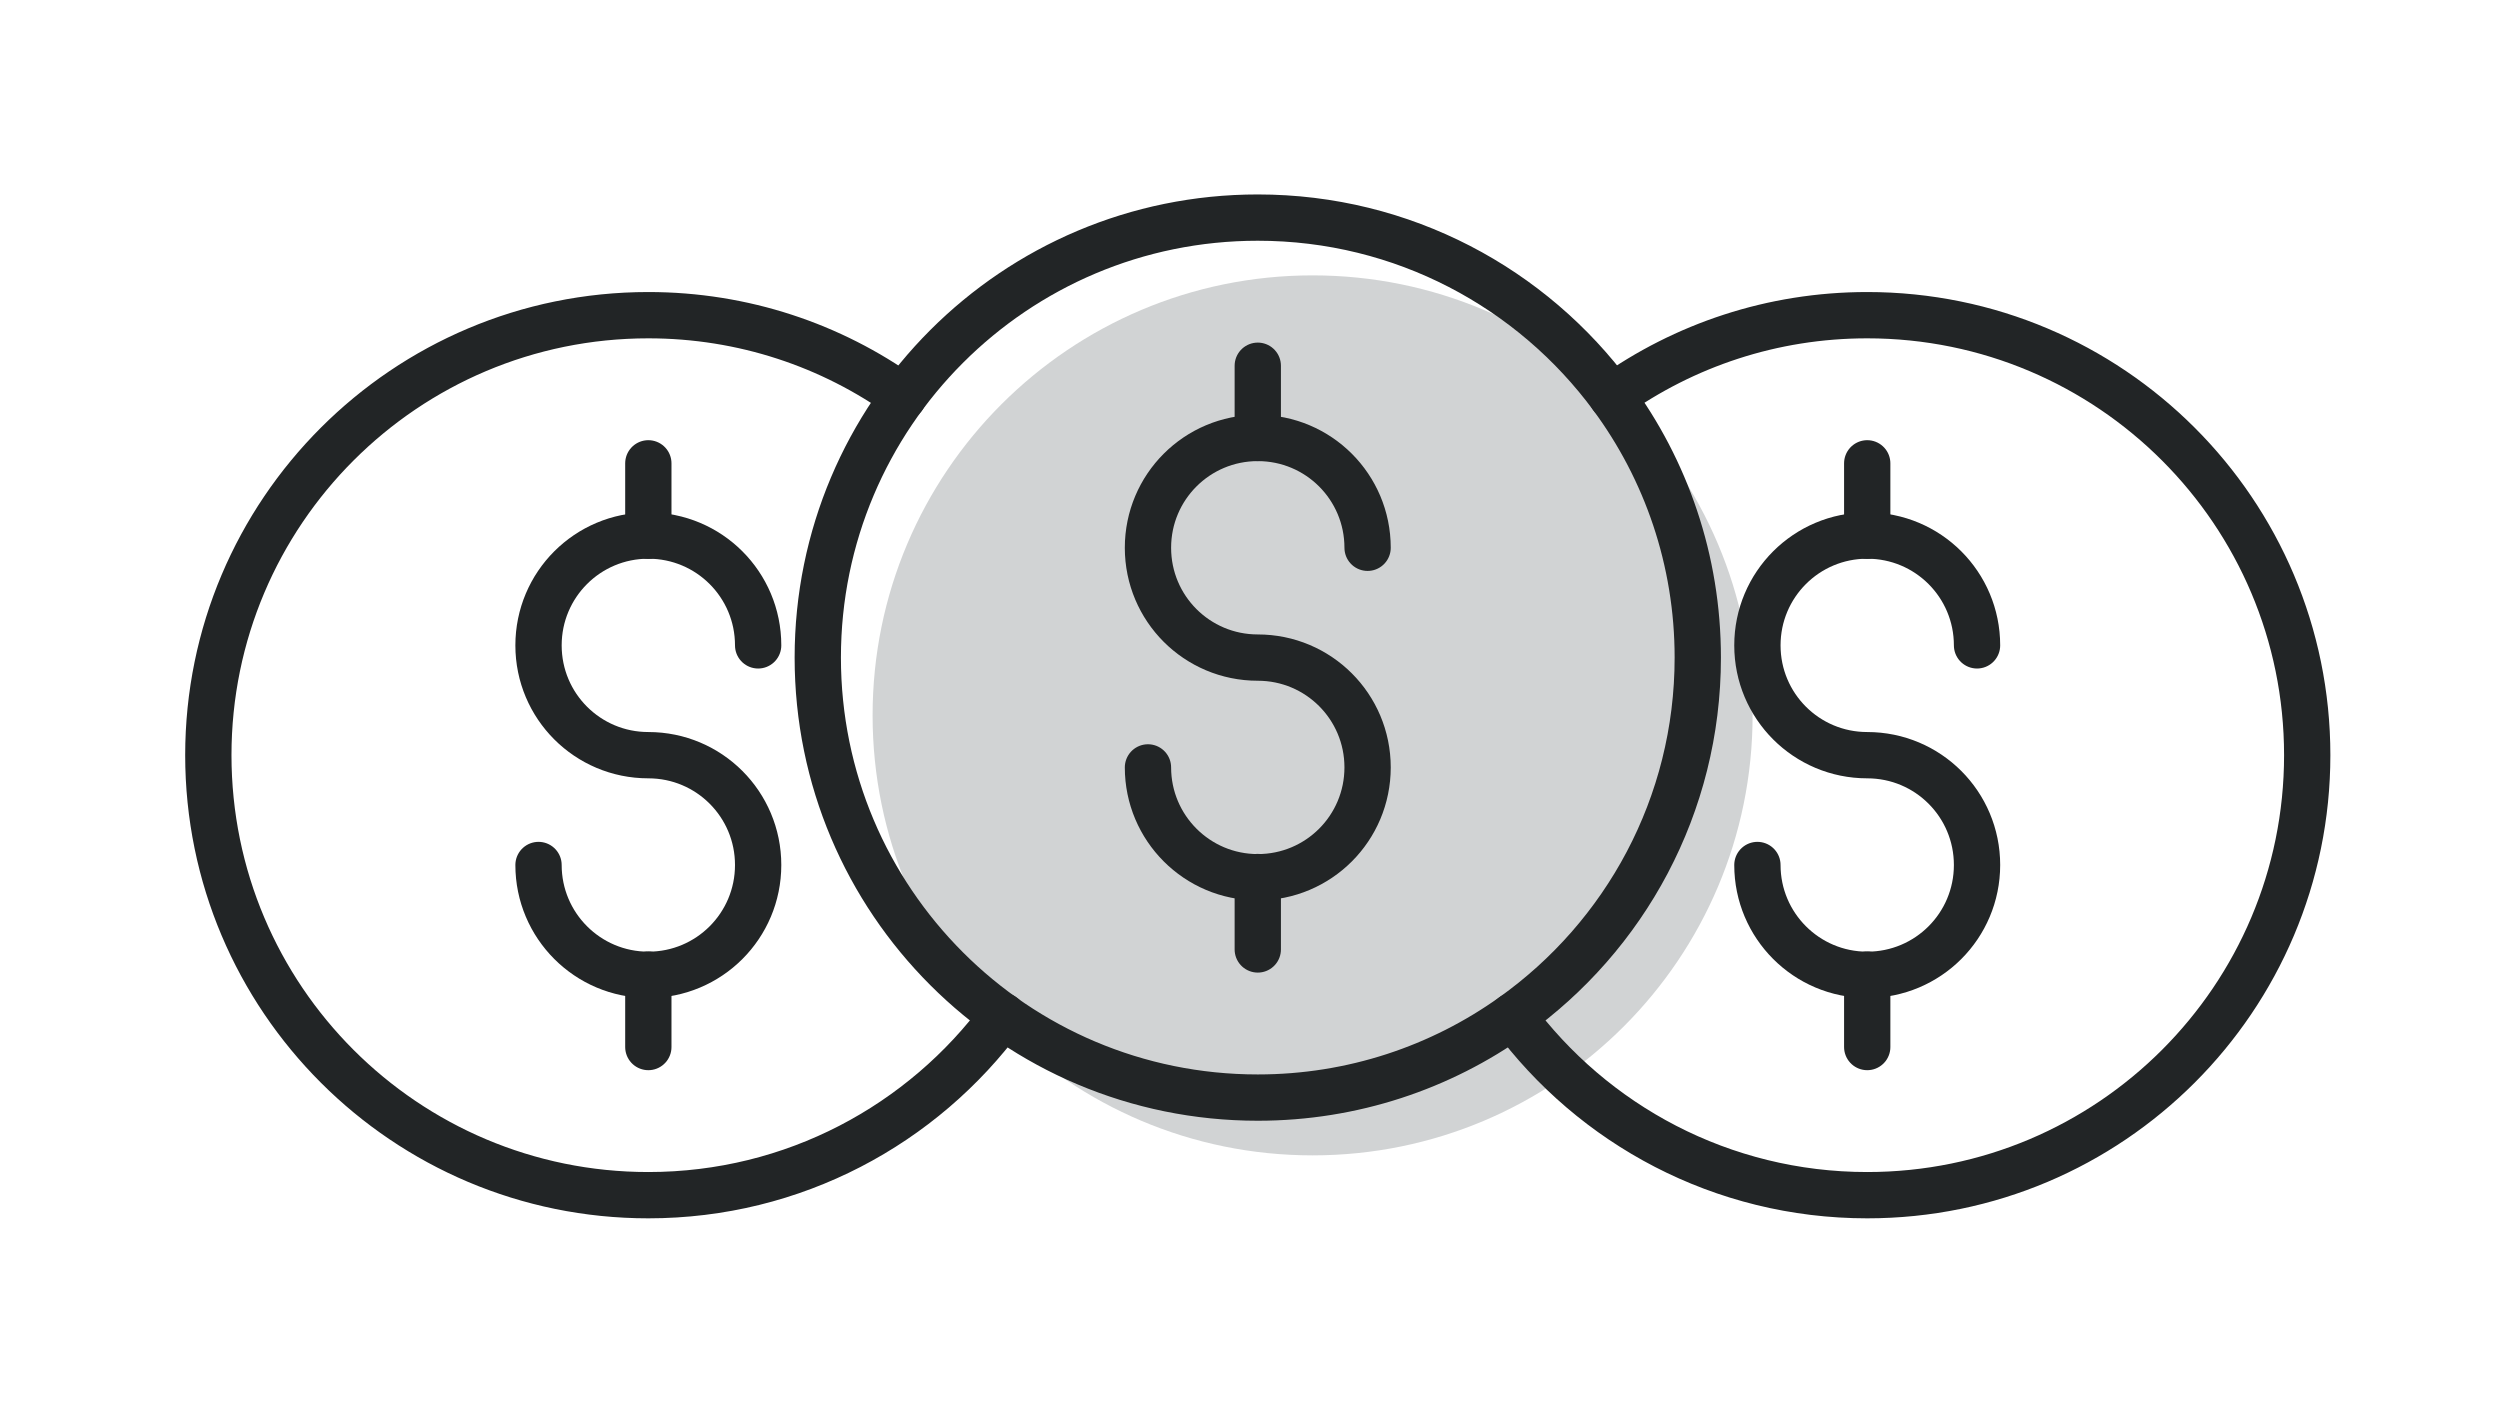 <svg width="135" height="76" viewBox="0 0 135 76" fill="none" xmlns="http://www.w3.org/2000/svg">
<g clip-path="url(#clip0_2621_5814)">
<path d="M70.88 62.39C84.002 62.39 94.64 51.752 94.64 38.63C94.64 25.508 84.002 14.87 70.88 14.87C57.758 14.87 47.12 25.508 47.12 38.63C47.12 51.752 57.758 62.39 70.88 62.39Z" fill="#D1D3D4"/>
<path d="M124.59 40.78C124.59 53.9 113.95 64.54 100.83 64.54C92.98 64.54 86.02 60.73 81.69 54.87C87.74 50.56 91.68 43.5 91.68 35.51C91.68 30.24 89.96 25.36 87.05 21.42C90.94 18.65 95.69 17.02 100.83 17.02C113.95 17.02 124.59 27.66 124.59 40.78Z" stroke="#222526" stroke-width="2.5" stroke-linecap="round" stroke-linejoin="round"/>
<path d="M94.9 46.71C94.9 49.98 97.55 52.64 100.83 52.64C104.11 52.64 106.76 49.99 106.76 46.71C106.76 43.43 104.11 40.78 100.83 40.78C97.55 40.78 94.9 38.13 94.9 34.85C94.9 31.57 97.55 28.92 100.83 28.92C104.11 28.92 106.76 31.57 106.76 34.85" stroke="#222526" stroke-width="2.5" stroke-linecap="round" stroke-linejoin="round"/>
<path d="M100.83 28.93V25.02" stroke="#222526" stroke-width="2.5" stroke-linecap="round" stroke-linejoin="round"/>
<path d="M100.83 56.54V52.63" stroke="#222526" stroke-width="2.5" stroke-linecap="round" stroke-linejoin="round"/>
<path d="M48.78 21.43C44.9 18.65 40.14 17.02 35.01 17.02C21.89 17.02 11.25 27.66 11.25 40.78C11.25 53.9 21.89 64.54 35.01 64.54C42.86 64.54 49.82 60.73 54.15 54.86" stroke="#222526" stroke-width="2.5" stroke-linecap="round" stroke-linejoin="round"/>
<path d="M29.08 46.71C29.08 49.98 31.73 52.64 35.01 52.64C38.29 52.64 40.94 49.99 40.94 46.71C40.94 43.43 38.29 40.78 35.01 40.78C31.73 40.78 29.08 38.13 29.08 34.85C29.08 31.57 31.73 28.92 35.01 28.92C38.29 28.92 40.94 31.57 40.94 34.85" stroke="#222526" stroke-width="2.5" stroke-linecap="round" stroke-linejoin="round"/>
<path d="M35.01 28.93V25.02" stroke="#222526" stroke-width="2.5" stroke-linecap="round" stroke-linejoin="round"/>
<path d="M35.01 56.54V52.63" stroke="#222526" stroke-width="2.5" stroke-linecap="round" stroke-linejoin="round"/>
<path d="M81.69 54.87C77.81 57.64 73.05 59.27 67.92 59.27C54.79 59.27 44.16 48.63 44.16 35.51C44.16 22.39 54.79 11.75 67.92 11.75C75.77 11.75 82.73 15.56 87.05 21.42" stroke="#222526" stroke-width="2.5" stroke-linecap="round" stroke-linejoin="round"/>
<path d="M61.99 41.44C61.99 44.71 64.64 47.37 67.92 47.37C71.2 47.37 73.85 44.72 73.85 41.44C73.85 38.16 71.2 35.51 67.92 35.51C64.64 35.51 61.99 32.86 61.99 29.58C61.99 26.3 64.64 23.65 67.92 23.65C71.2 23.65 73.85 26.3 73.85 29.58" stroke="#222526" stroke-width="2.5" stroke-linecap="round" stroke-linejoin="round"/>
<path d="M67.92 23.65V19.75" stroke="#222526" stroke-width="2.5" stroke-linecap="round" stroke-linejoin="round"/>
<path d="M67.92 51.27V47.36" stroke="#222526" stroke-width="2.5" stroke-linecap="round" stroke-linejoin="round"/>
</g>
<defs>
<clipPath id="clip0_2621_5814">
<rect width="115.84" height="55.29" fill="white" transform="translate(10 10.5)"/>
</clipPath>
</defs>
</svg>
